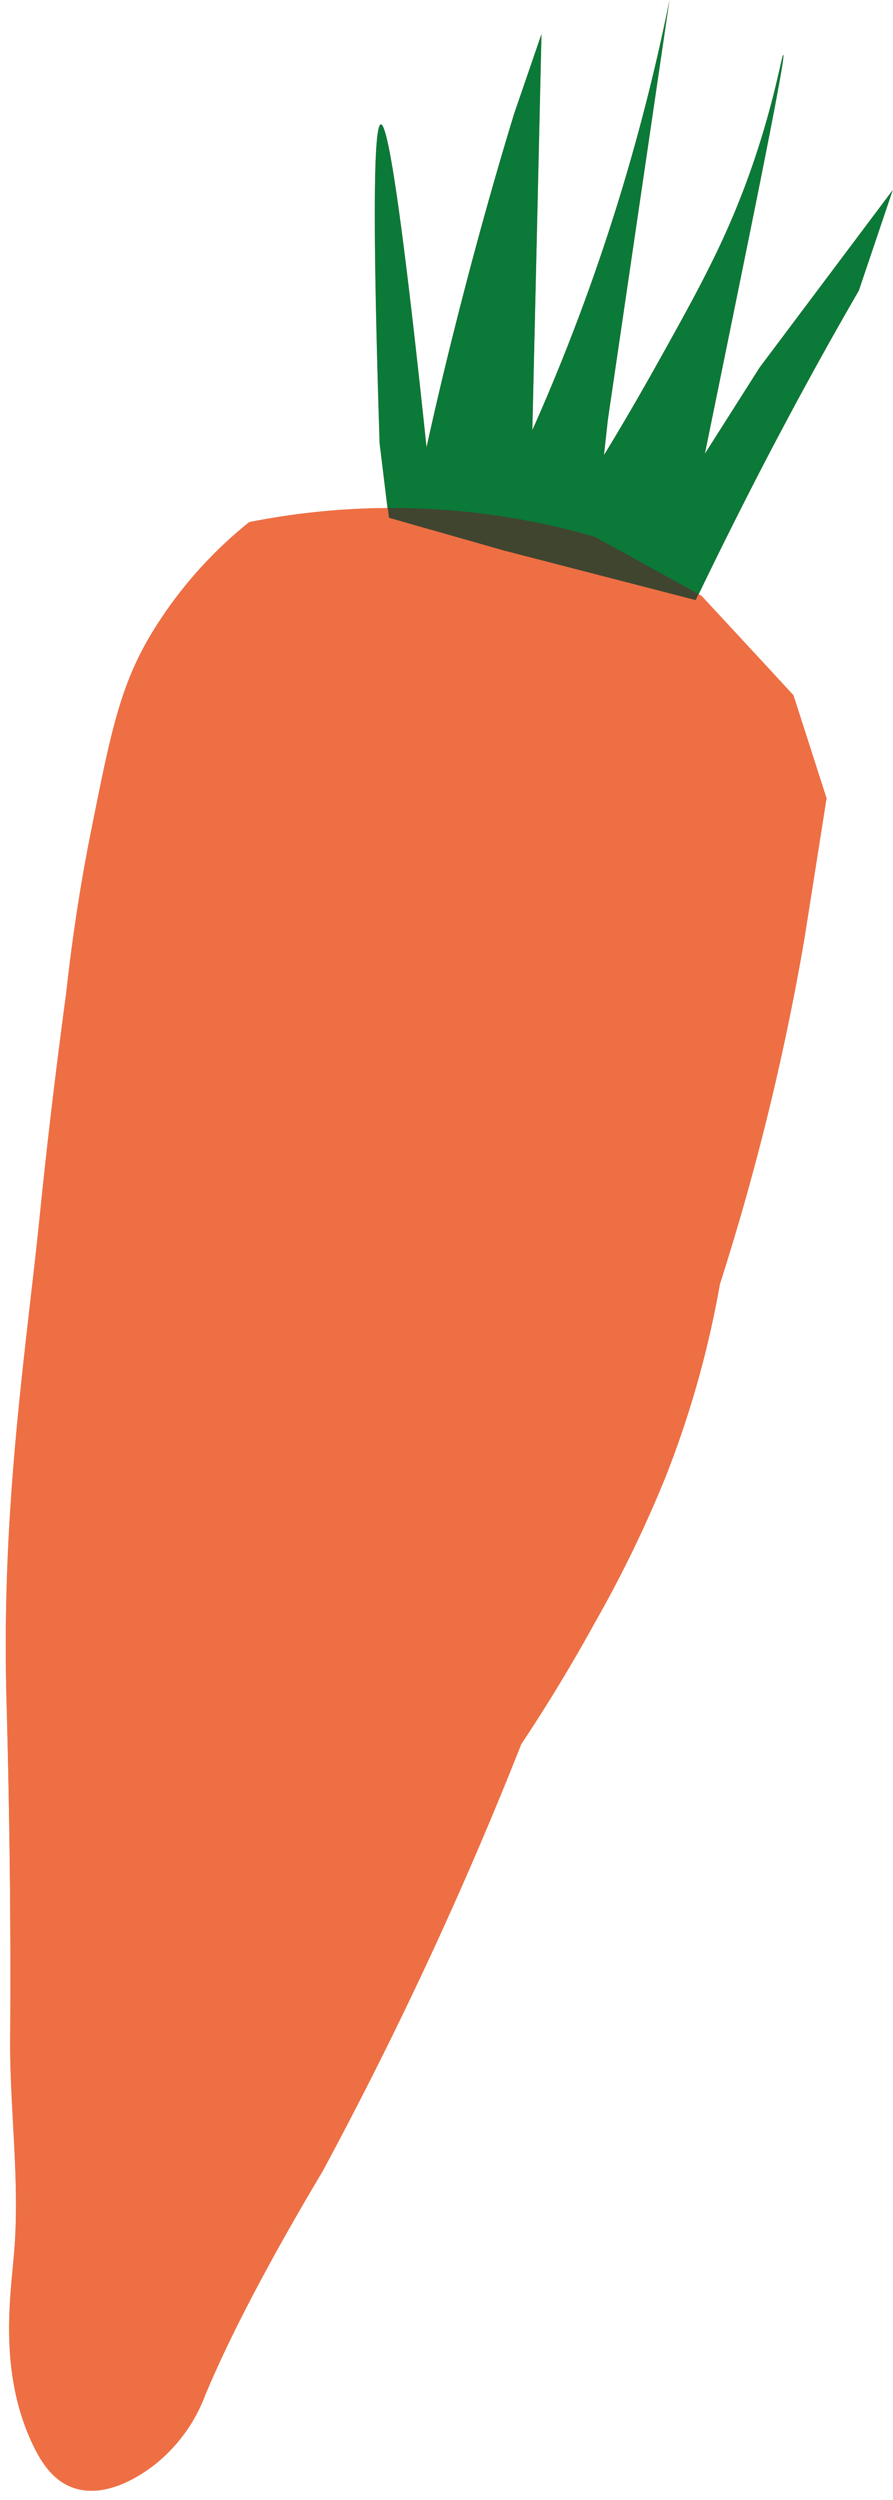 <?xml version="1.0" encoding="UTF-8"?><svg xmlns="http://www.w3.org/2000/svg" xmlns:xlink="http://www.w3.org/1999/xlink" data-name="Layer 1" height="346.5" preserveAspectRatio="xMidYMid meet" version="1.0" viewBox="-0.8 0.0 123.9 346.5" width="123.9" zoomAndPan="magnify"><g id="change1_1"><path d="M62.86,70.84a101.27,101.27,0,0,0-29.08,1.53A58.9,58.9,0,0,0,20,88.18c-4.26,7.21-5.55,14-8.16,27-1.13,5.62-2.44,13.22-3.44,22.34C7.4,145,6,155.79,4.69,168.8,2.74,187.73-.63,209,.1,235.63c.55,19.88.59,35.8.51,46.94-.07,10,1.42,20.11.51,30.11-.58,6.37-1.94,16.4,2.55,26,1.21,2.57,2.83,5.11,5.62,6.12,4.79,1.74,10-2.13,11.22-3.06a22.22,22.22,0,0,0,7.14-9.7c3-7.17,7.86-16.91,16.33-31.12,5.13-9.52,10.27-19.72,15.31-30.61,4.55-9.85,8.61-19.4,12.24-28.57,2.76-4.14,6.36-9.84,10.21-16.84A169.7,169.7,0,0,0,91.43,205a137.63,137.63,0,0,0,7.65-27c2.33-7.28,4.58-15.11,6.64-23.47,2.11-8.59,3.78-16.78,5.1-24.49l3.06-19.39-4.59-14.28q-6.37-6.9-12.76-13.78L81.74,74.41a101.38,101.38,0,0,0-18.88-3.57" fill="#ee6f44"/></g><g id="change1_2"><path d="M92.09,0A284.64,284.64,0,0,1,81.76,37.7c-2.75,7.87-5.7,15.19-8.7,21.92q.64-27.45,1.27-54.91-1.9,5.54-3.8,11.06-4.4,14.39-8.34,30.08Q60.14,54,58.38,62q-4.71-44.77-6.33-44.76h0q-1.6.11-.18,44.22c.37,3,.73,6,1.1,9h.66c2.94,0,6,.13,9.24.43a101.38,101.38,0,0,1,18.88,3.57l14.38,7.93q4.26-8.84,9-18,6.57-12.62,13.23-24.11l4.71-13.95L104.6,50.93,97,62.89q2.82-13.78,5.62-27.55c4.64-22.77,5.44-27.69,5.26-27.73h0c-.26,0-1.53,8.64-6,19.94-3.07,7.77-6.54,14-11.78,23.38C87.25,56,84.78,60.18,83,63.07l.54-4.9L92.09,0" fill="#ee6f44"/></g><g id="change1_3"><path d="M53.62,70.41H53l.17,1.36L69.08,76.3l26.64,6.88c.13-.28.26-.56.4-.84L81.74,74.41a101.38,101.38,0,0,0-18.88-3.57c-3.22-.3-6.3-.43-9.24-.43" fill="#ee6f44"/></g><g id="change1_4"><path d="M62.86,70.84a101.27,101.27,0,0,0-29.08,1.53A58.9,58.9,0,0,0,20,88.18c-4.26,7.21-5.55,14-8.16,27-1.13,5.62-2.44,13.22-3.44,22.34C7.4,145,6,155.79,4.69,168.8,2.74,187.73-.63,209,.1,235.63c.55,19.88.59,35.8.51,46.94-.07,10,1.42,20.11.51,30.11-.58,6.37-1.94,16.4,2.55,26,1.21,2.57,2.83,5.11,5.62,6.12,4.79,1.74,10-2.13,11.22-3.06a22.22,22.22,0,0,0,7.14-9.7c3-7.17,7.86-16.91,16.33-31.12,5.13-9.52,10.27-19.72,15.31-30.61,4.55-9.85,8.61-19.4,12.24-28.57,2.76-4.14,6.36-9.84,10.21-16.84A169.7,169.7,0,0,0,91.43,205a137.63,137.63,0,0,0,7.65-27c2.33-7.28,4.58-15.11,6.64-23.47,2.11-8.59,3.78-16.78,5.1-24.49l3.06-19.39-4.59-14.28q-6.37-6.9-12.76-13.78L81.74,74.41a101.38,101.38,0,0,0-18.88-3.57" fill="#ee6f44"/></g><g id="change2_1"><path d="M92.09,0A284.64,284.64,0,0,1,81.76,37.7c-2.75,7.87-5.7,15.19-8.7,21.92q.64-27.45,1.27-54.91-1.9,5.54-3.8,11.06-4.4,14.39-8.34,30.08Q60.14,54,58.38,62q-4.71-44.77-6.33-44.76h0q-1.6.11-.18,44.22c.37,3,.73,6,1.1,9h.66c2.94,0,6,.13,9.24.43a101.38,101.38,0,0,1,18.88,3.57l14.38,7.93q4.26-8.84,9-18,6.57-12.62,13.23-24.11l4.71-13.95L104.6,50.93,97,62.89q2.82-13.78,5.62-27.55c4.64-22.77,5.44-27.69,5.26-27.73h0c-.26,0-1.53,8.64-6,19.94-3.07,7.77-6.54,14-11.78,23.38C87.25,56,84.78,60.18,83,63.07l.54-4.9L92.09,0" fill="#0b7938"/></g><g id="change3_1"><path d="M53.62,70.41H53l.17,1.36L69.08,76.3l26.64,6.88c.13-.28.26-.56.4-.84L81.74,74.41a101.38,101.38,0,0,0-18.88-3.57c-3.22-.3-6.3-.43-9.24-.43" fill="#40452f"/></g></svg>